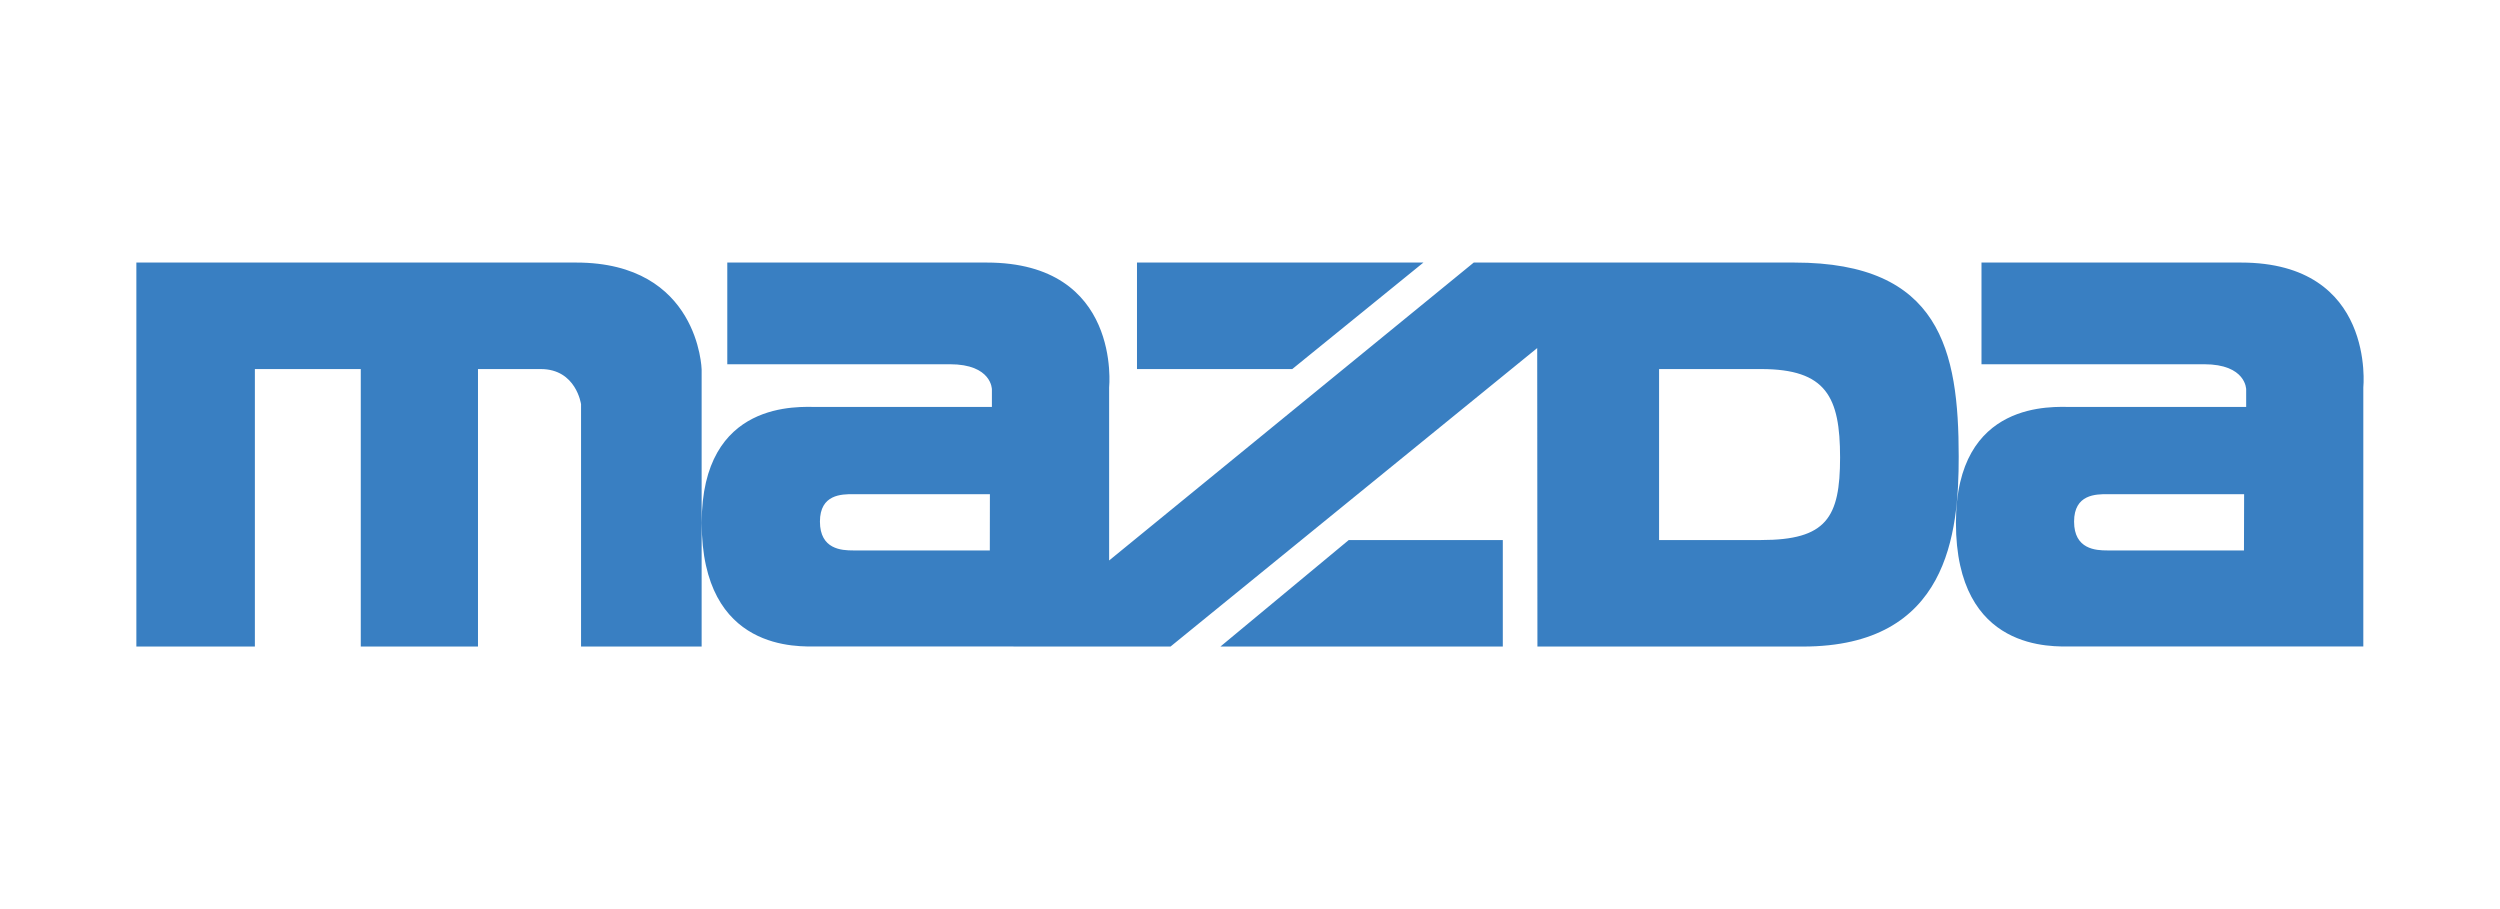 <svg width="220" height="80" viewBox="0 0 220 80" fill="none" xmlns="http://www.w3.org/2000/svg">
<path d="M61.744 32.518V56.895H51.132V35.57C51.132 35.57 50.708 32.477 47.588 32.477H42.063V56.895H31.748V32.477H22.429V56.895H12V23.105H50.708C61.529 23.105 61.744 32.518 61.744 32.518ZM100.055 23.105H125.261L113.72 32.476H100.055V23.105ZM71.905 35.812H87.287V34.264C87.287 34.264 87.287 32.053 83.588 32.053H64.001V23.105H86.829C98.734 23.105 97.603 34.103 97.603 34.103V49.322L129.689 23.106H157.927C170.748 23.106 172.366 30.842 172.366 40.186C172.366 46.871 171.488 56.896 158.661 56.896H135.293L135.274 30.63L103.006 56.896L71.904 56.887C70.361 56.887 61.75 57.44 61.75 46.007C61.751 35.131 70.362 35.812 71.905 35.812ZM145.999 47.523H154.98C160.717 47.523 161.927 45.568 161.927 40.259C161.927 34.936 160.716 32.477 154.98 32.477H145.999V47.523ZM75.064 48.438H87.104L87.111 43.487H75.072C74.081 43.487 72.154 43.487 72.154 45.9C72.154 48.346 74.074 48.438 75.064 48.438ZM132.247 47.523V56.895H107.399L118.691 47.523H132.247ZM182.274 35.812H197.663V34.264C197.663 34.264 197.663 32.053 193.957 32.053H174.371V23.105H197.205C209.096 23.105 207.972 34.103 207.972 34.103V56.887H182.273C180.732 56.887 172.122 57.44 172.122 46.007C172.122 35.131 180.733 35.812 182.274 35.812ZM185.435 48.438H197.469L197.482 43.487H185.442C184.452 43.487 182.519 43.487 182.519 45.9C182.518 48.346 184.445 48.438 185.435 48.438Z" fill="#397FC2"/>
</svg>
